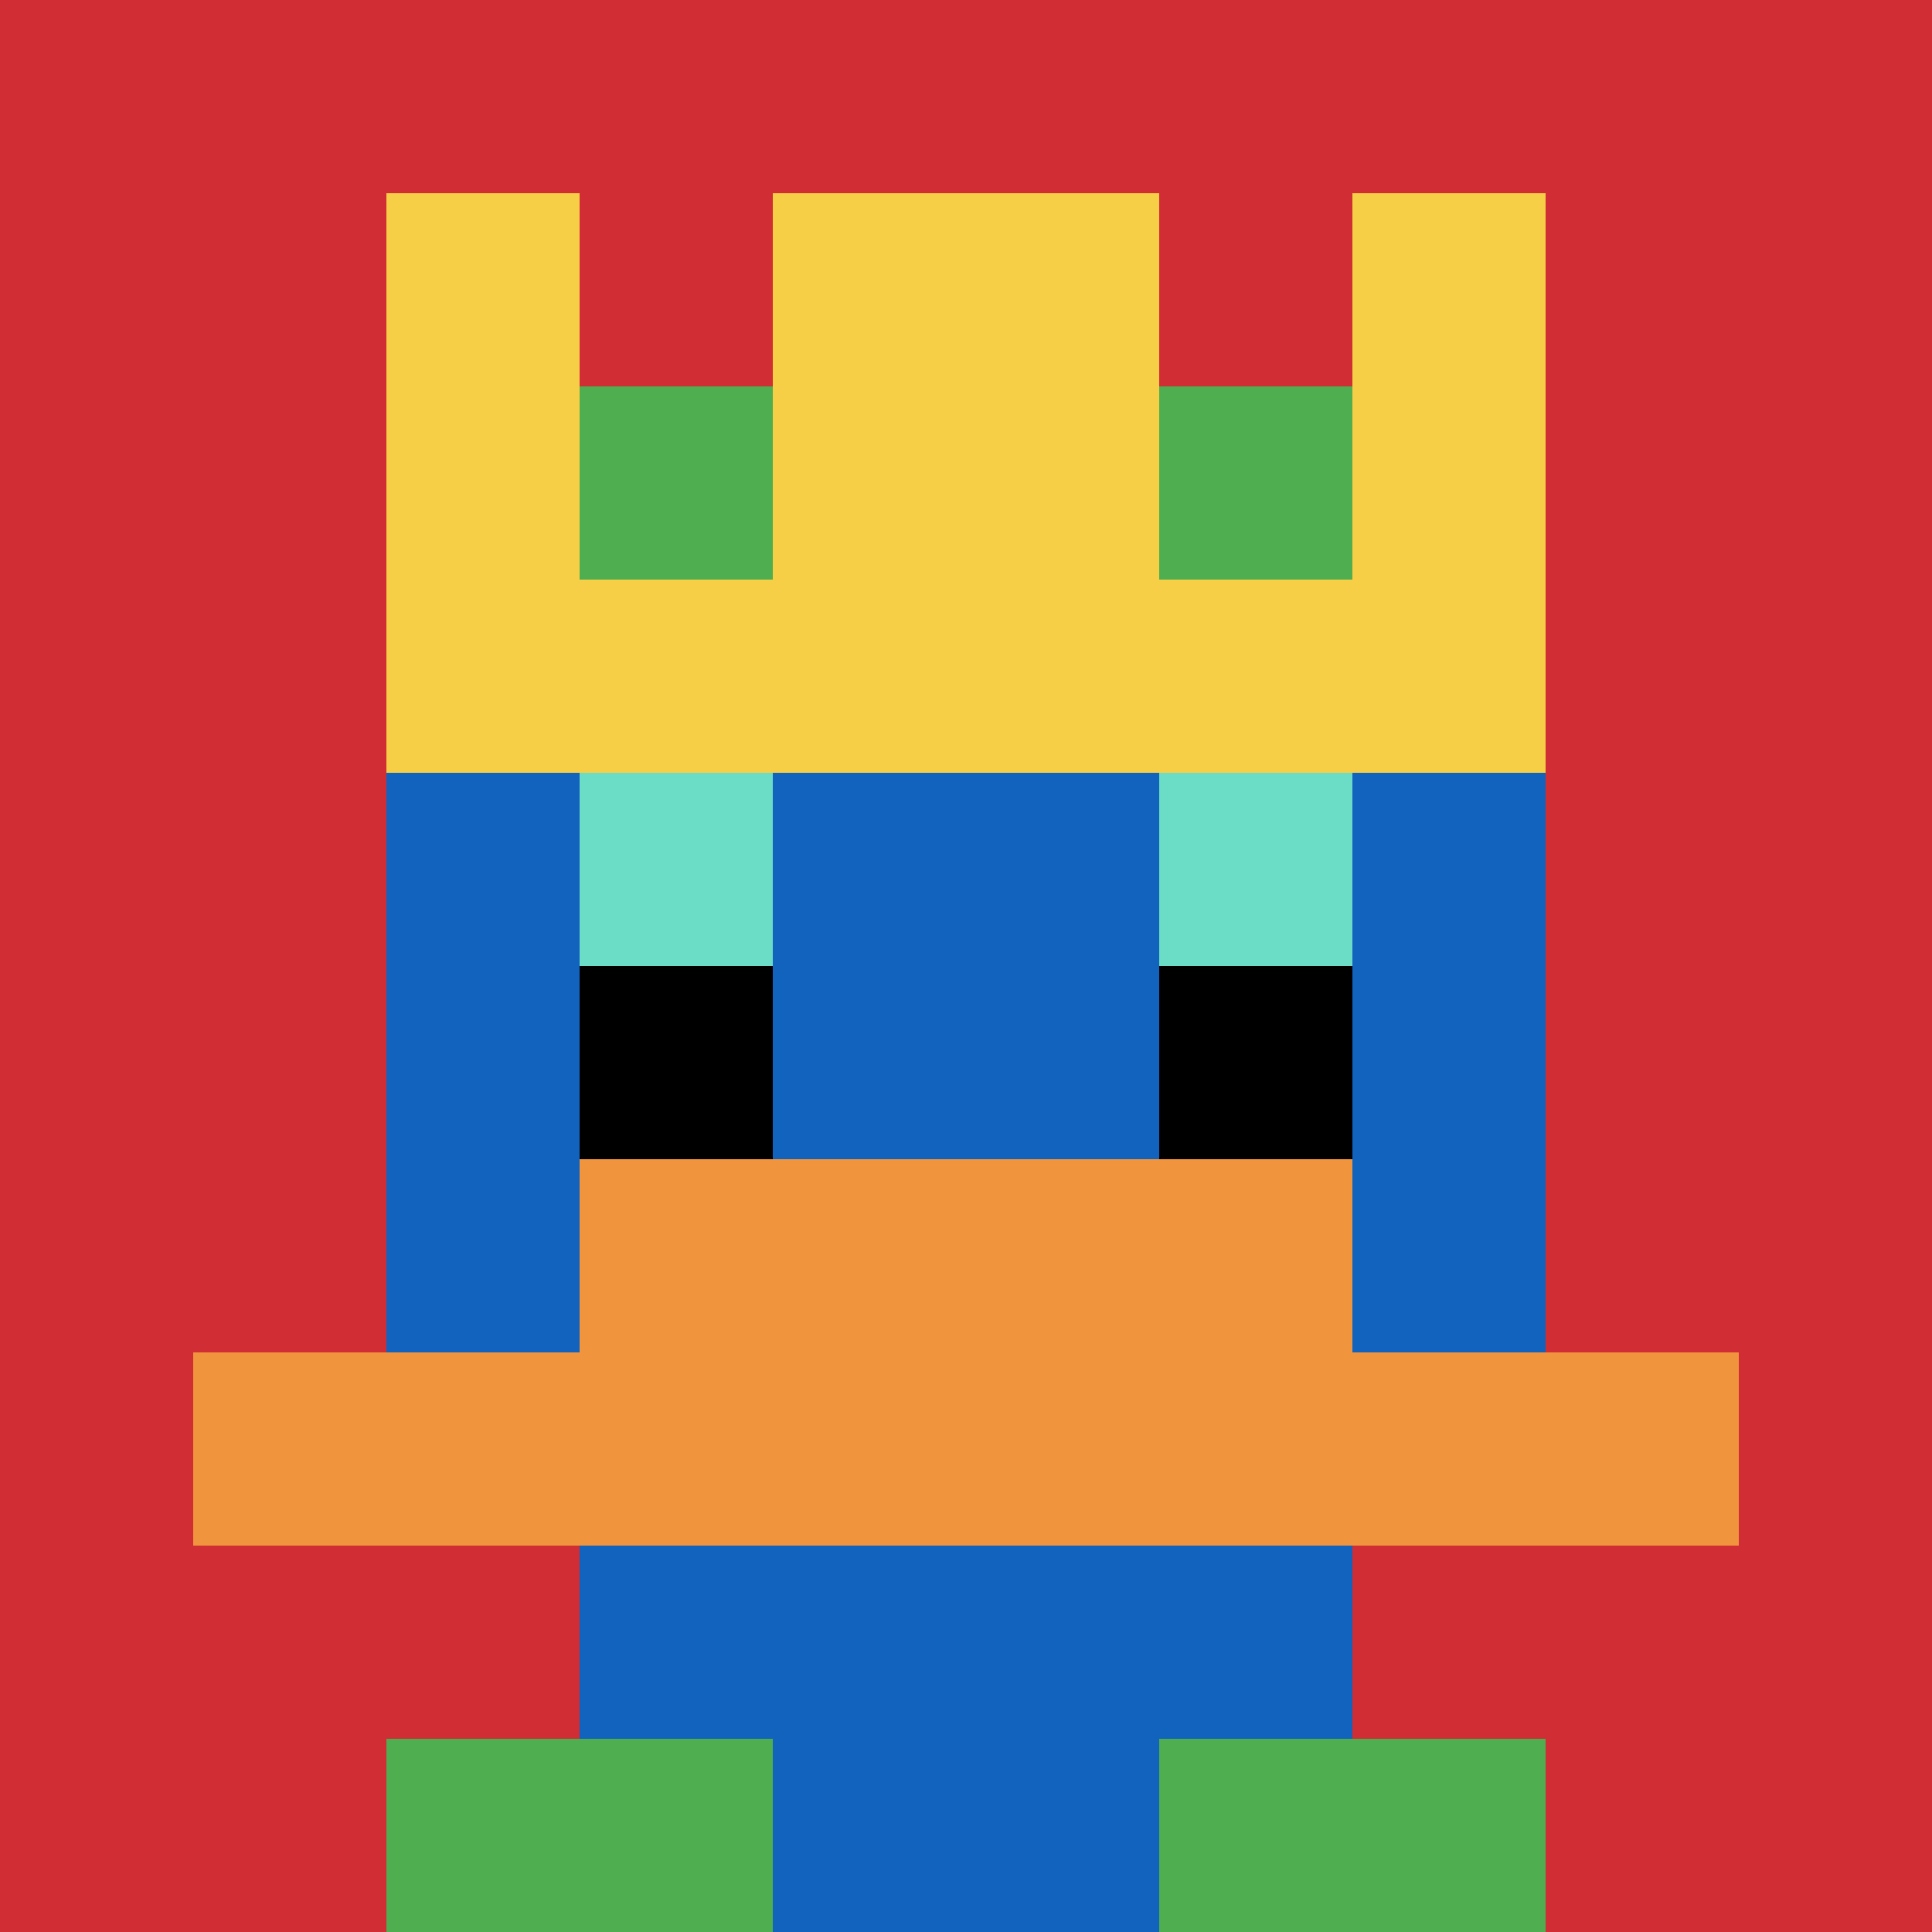 <svg xmlns="http://www.w3.org/2000/svg" version="1.1" width="803" height="803"><title>'goose-pfp-185185' by Dmitri Cherniak</title><desc>seed=185185
backgroundColor=#ffffff
padding=0
innerPadding=0
timeout=4200
dimension=1
border=false
Save=function(){return n.handleSave()}
frame=952

Rendered at Wed Oct 04 2023 10:36:31 GMT+0800 (中国标准时间)
Generated in &lt;1ms
</desc><defs></defs><rect width="100%" height="100%" fill="#ffffff"></rect><g><g id="0-0"><rect x="0" y="0" height="803" width="803" fill="#D12D35"></rect><g><rect id="0-0-3-2-4-7" x="240.9" y="160.6" width="321.2" height="562.1" fill="#1263BD"></rect><rect id="0-0-2-3-6-5" x="160.6" y="240.9" width="481.8" height="401.5" fill="#1263BD"></rect><rect id="0-0-4-8-2-2" x="321.2" y="642.4" width="160.6" height="160.6" fill="#1263BD"></rect><rect id="0-0-1-7-8-1" x="80.3" y="562.1" width="642.4" height="80.3" fill="#F0943E"></rect><rect id="0-0-3-6-4-2" x="240.9" y="481.8" width="321.2" height="160.6" fill="#F0943E"></rect><rect id="0-0-3-4-1-1" x="240.9" y="321.2" width="80.3" height="80.3" fill="#6BDCC5"></rect><rect id="0-0-6-4-1-1" x="481.8" y="321.2" width="80.3" height="80.3" fill="#6BDCC5"></rect><rect id="0-0-3-5-1-1" x="240.9" y="401.5" width="80.3" height="80.3" fill="#000000"></rect><rect id="0-0-6-5-1-1" x="481.8" y="401.5" width="80.3" height="80.3" fill="#000000"></rect><rect id="0-0-2-1-1-2" x="160.6" y="80.3" width="80.3" height="160.6" fill="#F7CF46"></rect><rect id="0-0-4-1-2-2" x="321.2" y="80.3" width="160.6" height="160.6" fill="#F7CF46"></rect><rect id="0-0-7-1-1-2" x="562.1" y="80.3" width="80.3" height="160.6" fill="#F7CF46"></rect><rect id="0-0-2-2-6-2" x="160.6" y="160.6" width="481.8" height="160.6" fill="#F7CF46"></rect><rect id="0-0-3-2-1-1" x="240.9" y="160.6" width="80.3" height="80.3" fill="#4FAE4F"></rect><rect id="0-0-6-2-1-1" x="481.8" y="160.6" width="80.3" height="80.3" fill="#4FAE4F"></rect><rect id="0-0-2-9-2-1" x="160.6" y="722.7" width="160.6" height="80.3" fill="#4FAE4F"></rect><rect id="0-0-6-9-2-1" x="481.8" y="722.7" width="160.6" height="80.3" fill="#4FAE4F"></rect></g><rect x="0" y="0" stroke="white" stroke-width="0" height="803" width="803" fill="none"></rect></g></g></svg>